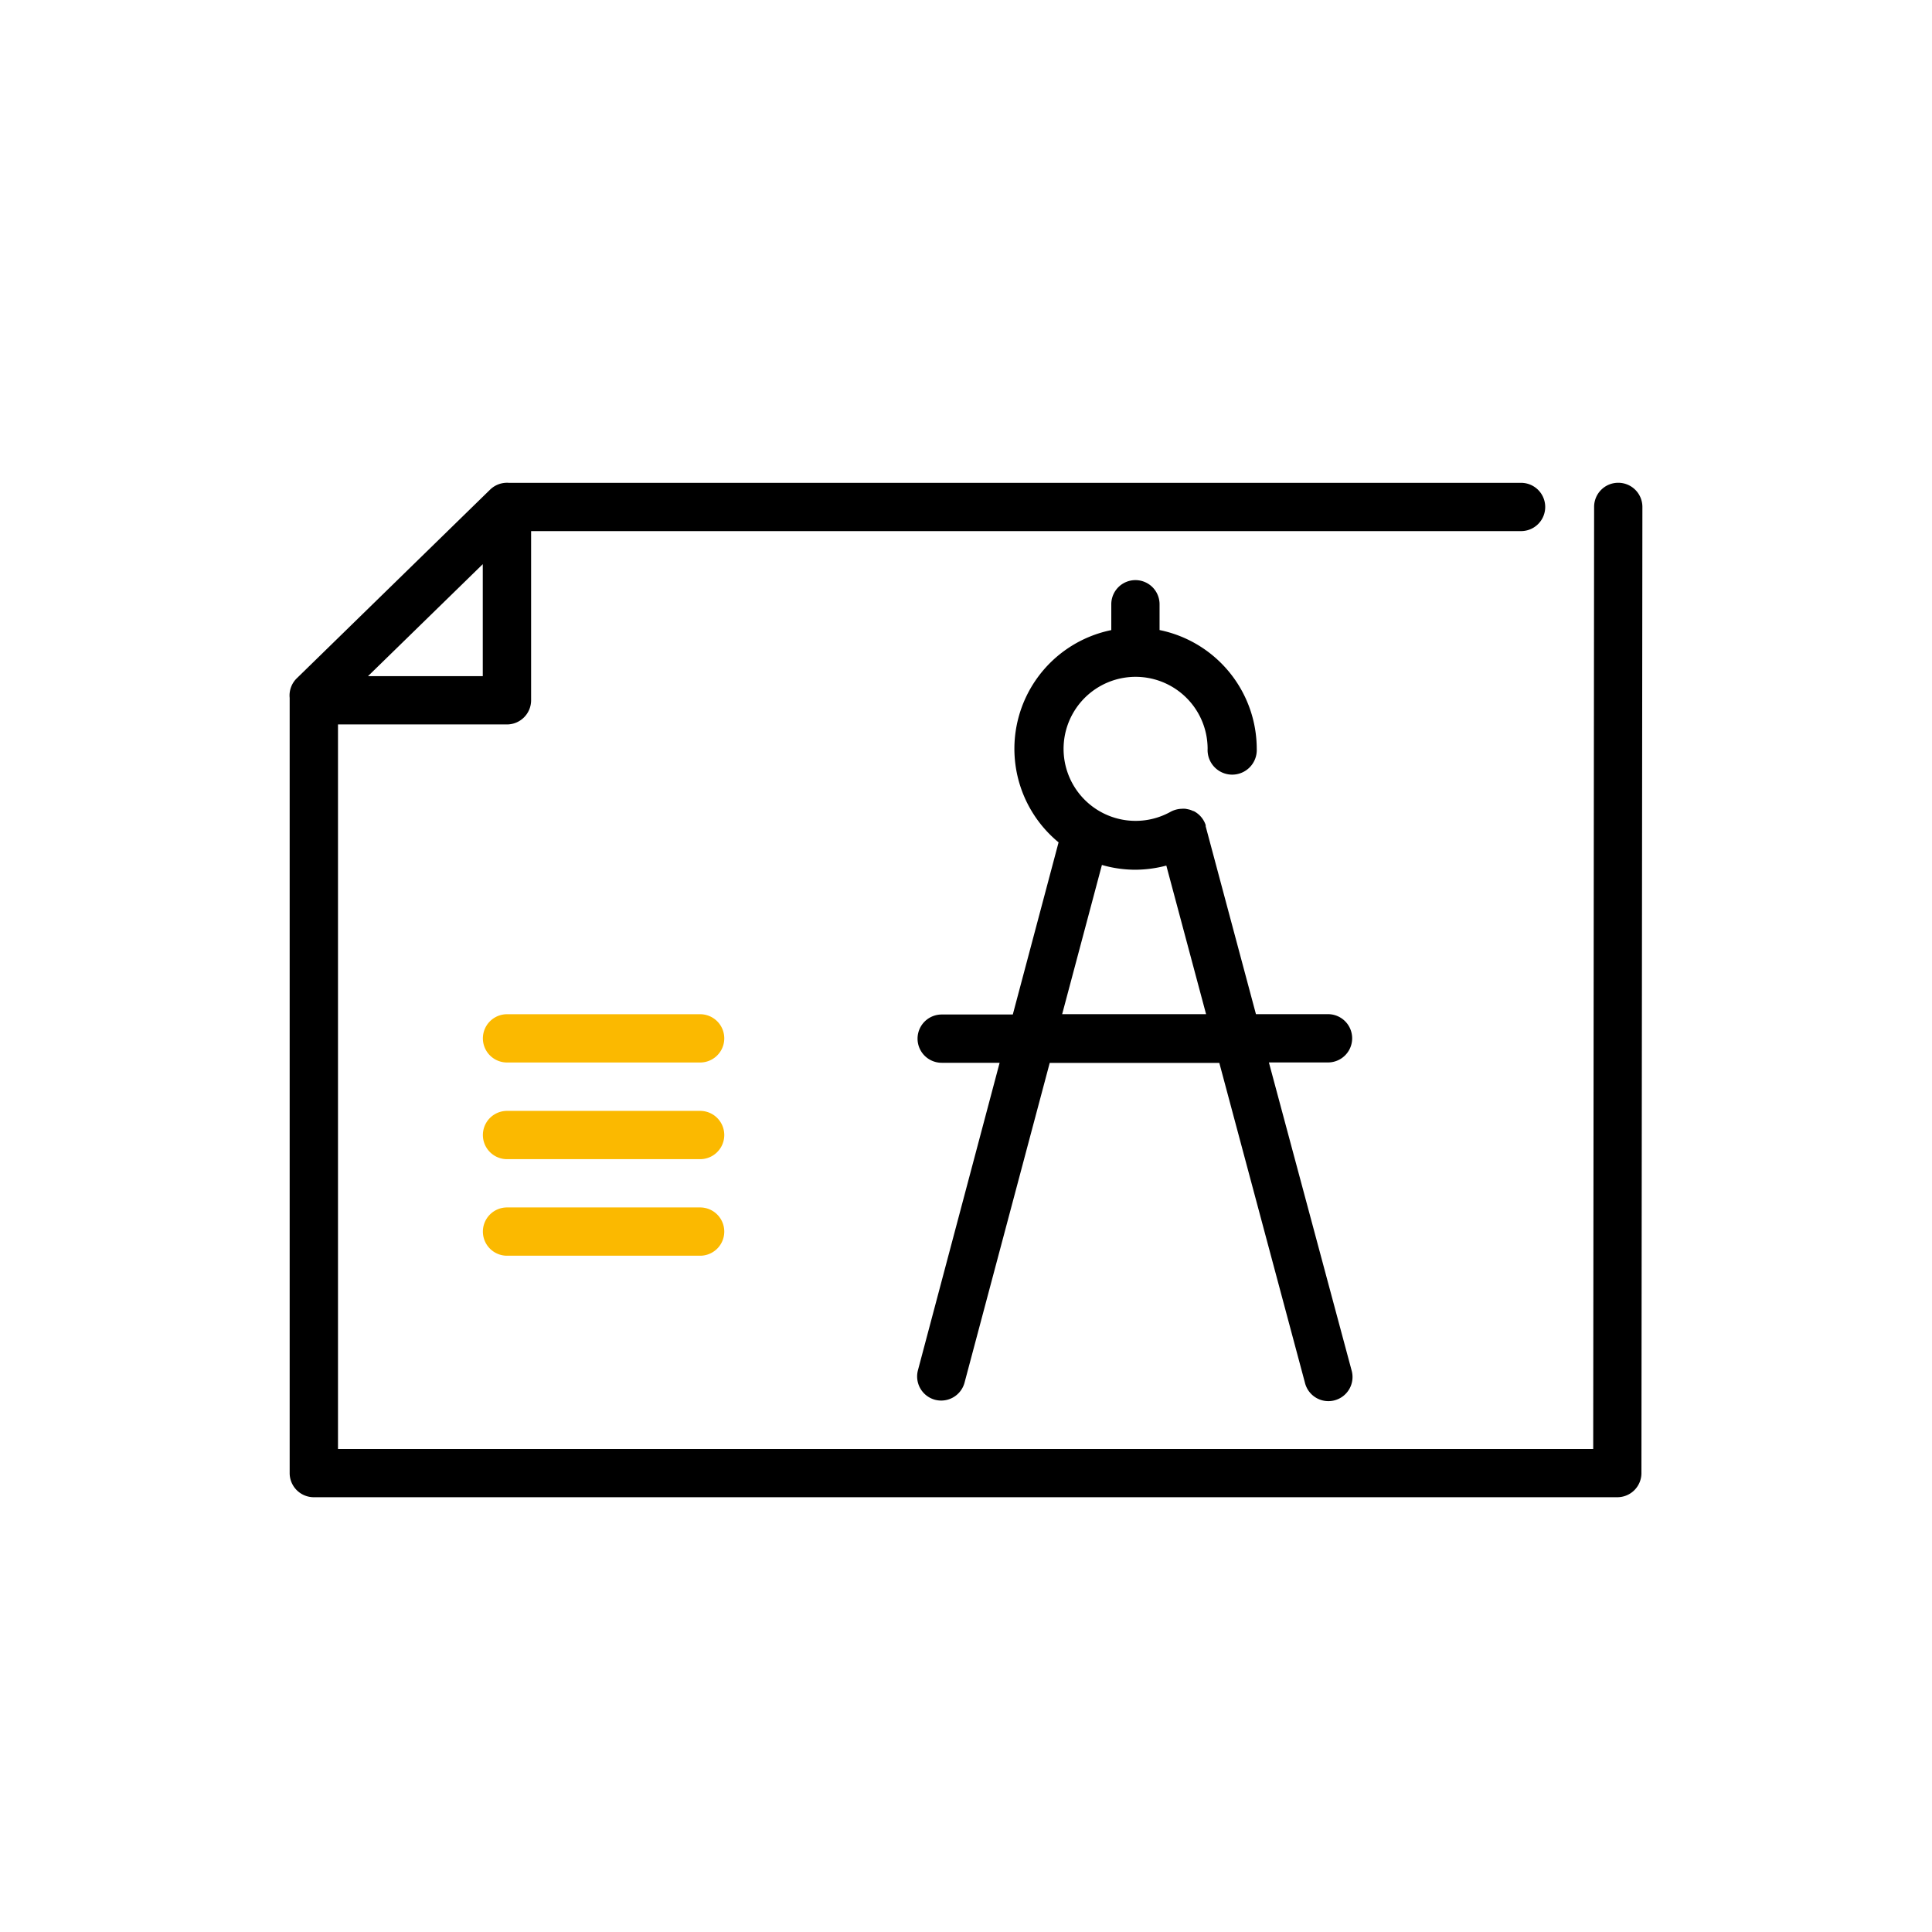 <svg id="Icon" xmlns="http://www.w3.org/2000/svg" viewBox="0 0 340.16 340.16"><defs><style>.cls-1{fill:#fbb900;}</style></defs><path d="M284.92,85h0a4.24,4.24,0,0,0-4.25,4.24l-.16,165.88h-221V127.55H89.26a4.26,4.26,0,0,0,4.25-4.25l0-29.79H267.81a4.25,4.25,0,0,0,0-8.5H89.59a4.27,4.27,0,0,0-3.28,1.18l-34,33.18A4.23,4.23,0,0,0,51,122.87c0,.14,0,.28,0,.43V259.36a4.25,4.25,0,0,0,4.25,4.25H284.75a4.24,4.24,0,0,0,4.25-4.24l.17-170.13A4.25,4.25,0,0,0,284.92,85ZM64.79,119.05,85,99.33v19.72Z"/><path d="M223.41,187.06h10.41a4.25,4.25,0,0,0,0-8.5H221.13l-8.85-33.07s0-.08,0-.11,0-.08,0-.11a4.27,4.27,0,0,0-2.12-2.47l-.08,0a4.35,4.35,0,0,0-.63-.25l-.31-.07-.41-.08a5.47,5.47,0,0,0-.7,0h0a4.41,4.41,0,0,0-1.93.53,12.68,12.68,0,1,1,6.52-11.08,4.33,4.33,0,1,0,8.65,0,21.38,21.38,0,0,0-17.11-20.92v-4.54a4.25,4.25,0,1,0-8.5,0v4.55a21.33,21.33,0,0,0-9.28,37.37l-8.06,30.31H165.8a4.25,4.25,0,0,0,0,8.5H176l-14.38,54.13a4.25,4.25,0,0,0,3,5.2,4.26,4.26,0,0,0,5.2-3l15-56.31h29.86l15.07,56.29a4.25,4.25,0,1,0,8.21-2.19Zm-36.4-8.5,7-26.27a21.24,21.24,0,0,0,5.84.84,21.69,21.69,0,0,0,5.5-.73l7,26.16Z"/><path class="cls-1" d="M123.27,187.07h-34a4.25,4.25,0,1,1,0-8.5h34a4.25,4.25,0,0,1,0,8.5Z"/><path class="cls-1" d="M123.27,204.09h-34a4.25,4.25,0,0,1,0-8.5h34a4.25,4.25,0,1,1,0,8.5Z"/><path class="cls-1" d="M123.27,221.09h-34a4.25,4.25,0,0,1,0-8.5h34a4.25,4.25,0,1,1,0,8.5Z"/></svg>